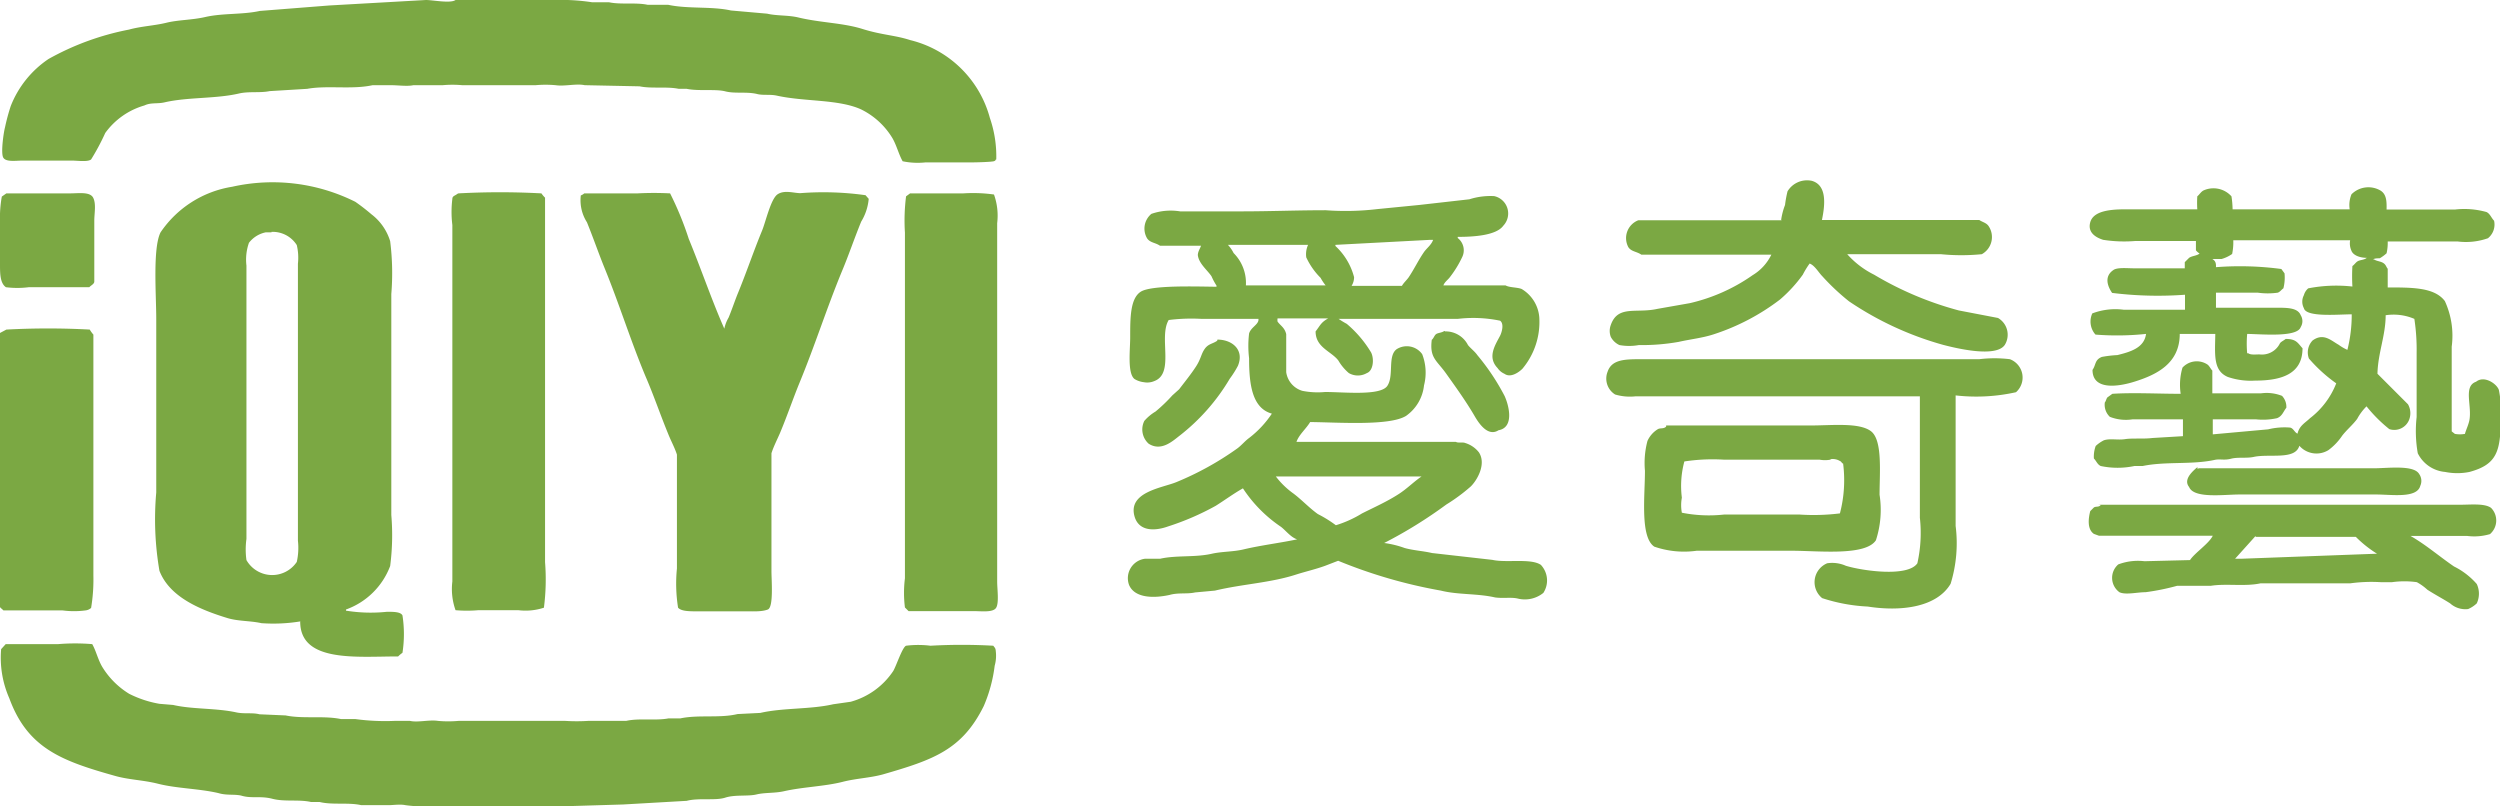<svg xmlns="http://www.w3.org/2000/svg" viewBox="0 0 109.76 35.39"><defs><style>.cls-1{fill:none;}.cls-2{fill:#7ba843;}</style></defs><title>tvlogo03_1</title><g id="圖層_2" data-name="圖層 2"><g id="圖層_1-2" data-name="圖層 1"><rect class="cls-1" width="109.76" height="35.39"/><path id="形狀_1" data-name="形狀 1" class="cls-2" d="M20,0H22.5a7,7,0,0,1,1.28,0h.55A9.12,9.12,0,0,1,26,.1h.74c.52.11,1.17,0,1.69.11l.9,0c.88.19,1.9.06,2.76.25l1.59.14c.42.1.89.06,1.34.16C36,1,37,1,37.86,1.27s1.42.27,2.1.49a4.8,4.8,0,0,1,3.5,3.42A5.16,5.16,0,0,1,43.74,7c-.05,0,0,.05-.11.08s-.7.05-1,.05h-2a3.21,3.21,0,0,1-1-.05c-.17-.3-.26-.68-.44-1a3.31,3.31,0,0,0-1.39-1.28c-1-.45-2.47-.33-3.69-.6-.31-.07-.62,0-.9-.08-.46-.1-.94,0-1.37-.11s-1.16,0-1.69-.11H29.8c-.53-.11-1.19,0-1.72-.11l-2.41-.05c-.37-.08-.88.06-1.28,0a4.91,4.91,0,0,0-.87,0H20.29a4.73,4.73,0,0,0-.85,0H18.15c-.27.06-.66,0-1,0s-.55,0-.79,0c-.91.2-2,0-2.87.16L11.84,4c-.43.09-.91,0-1.37.11-1,.23-2.22.15-3.23.38-.32.08-.61,0-.9.14A3.22,3.22,0,0,0,4.62,5.84,10,10,0,0,1,4,7c-.15.12-.6.05-.85.05H1c-.32,0-.78.08-.87-.16S.16,5.81.22,5.59a8.92,8.92,0,0,1,.25-.93A4.45,4.45,0,0,1,2.13,2.59,11.81,11.81,0,0,1,5.66,1.3C6.2,1.15,6.77,1.13,7.3,1S8.43.88,9,.75c.78-.18,1.64-.1,2.41-.27L14.46.24,18.7,0C19,0,19.78.16,20,0Zm58.2,9.65A3,3,0,0,1,78.37,9a4.94,4.94,0,0,1,.11-.6,1,1,0,0,1,1.07-.46c.65.19.59,1,.44,1.72H86.9c.15.1.31.12.41.27a.86.86,0,0,1-.3,1.23,9.11,9.11,0,0,1-1.8,0H81.05v0h.05a3.9,3.9,0,0,0,1.18.9A14.62,14.62,0,0,0,86,13.63l1.72.33a.85.85,0,0,1,.3,1.18c-.38.57-2.1.16-2.71,0a14.09,14.09,0,0,1-4.13-1.91A9.83,9.83,0,0,1,80,12.12c-.15-.15-.33-.47-.55-.55v0a3.74,3.74,0,0,0-.3.49,6.15,6.15,0,0,1-1,1.09,9.75,9.75,0,0,1-2.92,1.53c-.49.16-1,.21-1.53.33a9.21,9.21,0,0,1-1.75.14,2.39,2.39,0,0,1-.85,0,.81.81,0,0,1-.38-.36.74.74,0,0,1,0-.52c.31-.89,1.12-.5,2.05-.71l1.42-.25a7.86,7.86,0,0,0,2.76-1.23,2.14,2.14,0,0,0,.82-.9H72.06c-.2-.14-.44-.13-.57-.33a.84.84,0,0,1,.44-1.18l.63,0h5.66Zm-65,17.63a7.33,7.33,0,0,1-1.72.08c-.5-.11-1-.08-1.48-.22-1.25-.38-2.56-.94-3-2.08a13.37,13.37,0,0,1-.14-3.44V14c0-1.05-.16-3.11.19-3.8a4.69,4.69,0,0,1,3.14-2,8.12,8.12,0,0,1,5.41.66,8.94,8.94,0,0,1,.71.55,2.34,2.34,0,0,1,.82,1.18,11.22,11.22,0,0,1,.05,2.32v9.7a10.55,10.55,0,0,1-.05,2.24,3.24,3.24,0,0,1-1.94,1.91l0,.05a6.78,6.78,0,0,0,1.8.05c.29,0,.6,0,.68.16a5.36,5.36,0,0,1,0,1.64,1.39,1.39,0,0,0-.19.16C15.66,28.82,13.18,29.1,13.18,27.29ZM104.78,9.2h3a3.61,3.61,0,0,1,1.39.11c.16.08.21.26.33.38a.77.77,0,0,1-.27.77,2.9,2.9,0,0,1-1.34.14h-3.06a2,2,0,0,1-.05.52,1.77,1.77,0,0,1-.3.22c-.1,0-.22,0-.3.05h.05c.12.08.29.08.41.16s.12.17.19.25v.82c1.1,0,2.06,0,2.51.6a3.65,3.65,0,0,1,.3,2v3.72l.14.11a1.27,1.27,0,0,0,.44,0c.05-.18.14-.36.19-.57.14-.64-.28-1.52.3-1.72.36-.29.91.09,1,.36a4.68,4.68,0,0,1,.08,1.28c0,1.44-.19,2-1.37,2.32a2.69,2.69,0,0,1-1.07,0,1.48,1.48,0,0,1-1.2-.82,5.58,5.58,0,0,1-.05-1.59V15.49A9,9,0,0,0,106,14a2.32,2.32,0,0,0-1.26-.16c0,.89-.34,1.66-.36,2.57l1.34,1.34a.79.79,0,0,1,.05.68.7.7,0,0,1-.87.41,6.37,6.37,0,0,1-1-1l0,0a2.34,2.34,0,0,0-.41.55c-.19.26-.46.48-.66.74a2.56,2.56,0,0,1-.6.63,1,1,0,0,1-1.28-.19h0c-.18.64-1.31.34-2,.49-.32.07-.69,0-1,.08s-.47,0-.71.05c-1,.22-2.16.06-3.17.27h-.36a3.59,3.59,0,0,1-1.48,0c-.15-.07-.19-.22-.3-.33a1.34,1.34,0,0,1,.08-.55,1.54,1.54,0,0,1,.36-.25c.28-.09.6,0,.93-.05s.8,0,1.2-.05l1.34-.08v-.74H93.63a1.92,1.92,0,0,1-1-.11.73.73,0,0,1-.22-.63c.05-.06.06-.15.11-.22l.22-.16c.94-.06,2,0,3,0a2.67,2.67,0,0,1,.08-1.15A.85.85,0,0,1,96.91,16c.09.06.14.19.22.27,0,.31,0,.69,0,1h2.13a1.83,1.83,0,0,1,.93.11.7.7,0,0,1,.19.52c-.14.18-.18.37-.41.46a2.89,2.89,0,0,1-.93.05H97.15v.66l2.43-.22a3,3,0,0,1,.93-.08c.17,0,.22.21.36.27.08-.35.33-.47.55-.68a3.56,3.56,0,0,0,1.15-1.53,6.61,6.61,0,0,1-1.2-1.09.76.76,0,0,1,.16-.79c.48-.35.81,0,1.15.19a2,2,0,0,0,.38.22,6.27,6.27,0,0,0,.19-1.56c-.59,0-2,.14-2.1-.27a.61.61,0,0,1,0-.57.6.6,0,0,1,.19-.3,6.4,6.4,0,0,1,1.94-.08,7.84,7.84,0,0,1,0-.9c.09-.06.15-.17.25-.22s.28-.05.38-.14c-.3,0-.61-.11-.68-.33a.78.78,0,0,1-.05-.44H98.05a2.54,2.54,0,0,1-.05.6,1.54,1.54,0,0,1-.46.22c-.13,0-.31,0-.41,0,.12.08.17.15.16.36a13.72,13.72,0,0,1,2.87.08l.14.19a1.92,1.92,0,0,1-.05.66c-.08.05-.15.16-.25.19a3.13,3.13,0,0,1-.87,0H97.29v.66h2.65c.48,0,.94,0,1.07.33a.49.49,0,0,1,0,.52c-.15.46-1.7.31-2.35.3a4.79,4.79,0,0,0,0,.85h.05c.1.08.32.05.49.05a.88.88,0,0,0,.9-.49c.06-.08.17-.12.25-.19.47,0,.53.18.74.41,0,1.13-.92,1.42-2.08,1.42a3.12,3.12,0,0,1-1.2-.16c-.66-.28-.56-1-.55-1.89H95.7c0,1.29-1,1.79-2,2.1-.67.21-1.83.4-1.83-.52.16-.23.09-.44.41-.57a5.08,5.08,0,0,1,.68-.08c.56-.14,1.18-.31,1.26-.93A12.08,12.08,0,0,1,92,14.69a.86.86,0,0,1-.14-.93,2.85,2.85,0,0,1,1.39-.16h2.68v-.66a16.29,16.29,0,0,1-3.2-.08c-.22-.32-.34-.73.05-1,.17-.13.61-.08.9-.08h2.24l0-.27.19-.19c.13-.09.35-.09.46-.19a.62.62,0,0,1-.16-.14v-.41H93.76a6,6,0,0,1-1.42-.05c-.29-.09-.7-.3-.57-.77s.78-.57,1.53-.57h3.17a4.59,4.59,0,0,1,0-.57c.1-.08.17-.22.3-.27a1.06,1.06,0,0,1,1.2.27,4,4,0,0,1,.05.57h5.14a1.25,1.25,0,0,1,.08-.66,1.05,1.05,0,0,1,1.28-.16C104.77,8.53,104.79,8.82,104.78,9.2ZM.28,8.49H3.09c.36,0,.86-.08,1,.19s.05.69.05,1v2.68c0,.11-.15.17-.22.25H1.26a4,4,0,0,1-1,0C0,12.43,0,12,0,11.58V9.72A5.21,5.21,0,0,1,.08,8.63Zm25.37,0H28a13.62,13.62,0,0,1,1.42,0,14,14,0,0,1,.82,2c.53,1.28,1,2.67,1.56,3.94h0a1.65,1.65,0,0,1,.19-.49c.14-.34.25-.67.38-1,.39-.94.71-1.9,1.09-2.82.16-.39.38-1.39.68-1.59s.71-.05,1-.05A13.26,13.26,0,0,1,38,8.57l.14.16a2.3,2.3,0,0,1-.33,1c-.3.73-.55,1.48-.85,2.19-.67,1.63-1.19,3.27-1.86,4.89-.29.71-.54,1.45-.85,2.19-.12.28-.29.61-.38.9v5.17c0,.41.1,1.59-.16,1.69s-.62.08-.9.08H30.62c-.35,0-.71,0-.85-.16a6.71,6.71,0,0,1-.05-1.72v-5c-.09-.29-.27-.62-.38-.9-.35-.85-.64-1.71-1-2.54-.66-1.58-1.15-3.17-1.8-4.76-.26-.64-.49-1.31-.77-2a1.79,1.79,0,0,1-.27-1.18.47.47,0,0,0,.14-.08Zm14.3,0h2.35a6.55,6.55,0,0,1,1.34.05,2.76,2.76,0,0,1,.14,1.26V25.54c0,.32.09.94-.05,1.15s-.65.14-1,.14c-.94,0-2,0-2.84,0l-.16-.16a5.13,5.13,0,0,1,0-1.28V10.21a8.39,8.39,0,0,1,.05-1.59l.19-.14Zm-19.82,0a33.6,33.6,0,0,1,3.64,0,1.39,1.39,0,0,0,.16.19v16a9.61,9.61,0,0,1-.05,2,2.56,2.56,0,0,1-1.12.11H21a5.75,5.75,0,0,1-1,0,2.77,2.77,0,0,1-.14-1.26V9.88a4.7,4.7,0,0,1,0-1.15c0-.13.13-.14.22-.22ZM55.25,14H52.76a8,8,0,0,0-1.45.05c-.45.75.27,2.34-.63,2.68a.78.78,0,0,1-.46.05,1,1,0,0,1-.41-.14c-.32-.25-.19-1.28-.19-1.83,0-.85,0-1.7.46-2s2.44-.23,3.33-.22v-.05a2.85,2.85,0,0,1-.22-.41c-.18-.27-.56-.56-.6-.93,0-.15.1-.29.14-.41h-1.8c-.2-.14-.44-.13-.57-.33a.84.84,0,0,1,.19-1.07,2.57,2.57,0,0,1,1.26-.11l2.73,0c1.19,0,2.42-.05,3.66-.05a11.87,11.87,0,0,0,2.27-.05L62.3,9l2.21-.25a3.06,3.06,0,0,1,1.09-.14A.78.78,0,0,1,66,9.91c-.31.43-1.3.49-2,.49v.05a.68.68,0,0,1,.19.85,4.65,4.65,0,0,1-.52.85c-.09.13-.24.22-.3.38h2.73c.17.1.53.08.71.16a1.59,1.59,0,0,1,.77,1.23,3.2,3.2,0,0,1-.74,2.27c-.14.14-.51.42-.79.22a.71.71,0,0,1-.3-.25c-.46-.48-.11-1,.11-1.42.07-.14.19-.52,0-.66A5.79,5.79,0,0,0,64,14H58.72V14h.05a3.88,3.88,0,0,0,.36.22,5,5,0,0,1,1.07,1.26c.14.29.09.8-.19.9a.79.79,0,0,1-.79,0,2.13,2.13,0,0,1-.46-.55c-.31-.41-1-.57-1-1.28.21-.27.23-.39.55-.57v0H56.09a.43.43,0,0,0,0,.14h0l0,0c.14.19.31.26.38.55v1.67a1,1,0,0,0,.71.82,3.46,3.46,0,0,0,1,.05c.82,0,2.43.18,2.73-.27s0-1.31.41-1.61a.83.83,0,0,1,1.12.22,2.24,2.24,0,0,1,.08,1.37,1.88,1.88,0,0,1-.79,1.34c-.73.45-3,.28-4.21.27-.17.29-.49.55-.6.87h7c.1.06.29,0,.41.05a1.21,1.21,0,0,1,.6.41c.34.52-.09,1.24-.36,1.5a7.79,7.79,0,0,1-1.07.79,19.92,19.92,0,0,1-2.73,1.69v0a4.26,4.26,0,0,1,.9.22c.4.11.82.13,1.2.22l2.65.3c.62.14,1.69-.08,2.13.22a1,1,0,0,1,.11,1.23,1.29,1.29,0,0,1-1.12.25c-.29-.07-.64,0-1-.05-.79-.18-1.62-.11-2.38-.3a21.88,21.88,0,0,1-4.51-1.31l-.57.22c-.41.15-.85.25-1.26.38-1.13.37-2.37.42-3.58.71l-.87.08c-.35.08-.74,0-1.12.11-.73.16-1.54.13-1.78-.44a.86.86,0,0,1,.71-1.15l.66,0c.71-.16,1.54-.05,2.27-.22.45-.1.93-.08,1.39-.19.76-.18,1.59-.28,2.35-.44v0c-.28-.09-.49-.38-.71-.55a6,6,0,0,1-1.67-1.69c-.41.23-.8.52-1.2.77a11.63,11.63,0,0,1-2.08.9c-.64.23-1.3.2-1.48-.44-.3-1.07,1.22-1.25,1.83-1.5a13.26,13.26,0,0,0,2.68-1.48c.18-.13.34-.33.52-.46a4.45,4.45,0,0,0,1-1.07c-.87-.24-1-1.29-1-2.43a4.57,4.57,0,0,1,0-1.09c.08-.26.37-.37.41-.57C55.25,14,55.26,14,55.25,14Zm-43.33-3.8c-.06,0-.16,0-.25,0a1.24,1.24,0,0,0-.74.46,2.22,2.22,0,0,0-.11,1v12a3.37,3.37,0,0,0,0,.93,1.3,1.3,0,0,0,2.21.08,2.82,2.82,0,0,0,.05-.93V11.58a2.41,2.41,0,0,0-.05-.82A1.25,1.25,0,0,0,11.92,10.18Zm50.87.33-4.16.22v.05a2.84,2.84,0,0,1,.82,1.37.72.72,0,0,1-.11.38h2.21c.08-.14.21-.25.3-.38.24-.36.42-.74.66-1.09.12-.18.33-.32.41-.55Zm-8.09,2h3.5v0a2.22,2.22,0,0,1-.22-.33,3.15,3.15,0,0,1-.63-.9,1,1,0,0,1,.08-.55H53.91v0a1.49,1.49,0,0,1,.25.36A1.86,1.86,0,0,1,54.7,12.53ZM.28,14.47a33.85,33.85,0,0,1,3.66,0,1.38,1.38,0,0,0,.16.22V25.27A7.56,7.56,0,0,1,4,26.69a.44.44,0,0,1-.25.11,3.84,3.84,0,0,1-1,0c-.86,0-1.79,0-2.6,0-.06-.07-.16-.12-.19-.22V17.73a28.78,28.78,0,0,1,0-3.09Zm63.17.08a1.1,1.1,0,0,1,1,.6c.12.15.3.28.41.44a9.9,9.9,0,0,1,1.2,1.8c.21.47.41,1.38-.27,1.5-.5.32-.92-.4-1.07-.66-.37-.63-.81-1.24-1.23-1.83s-.73-.68-.63-1.48c.08-.06.11-.19.19-.25s.26-.06.36-.14Zm-10,.36c.65,0,1.19.45.9,1.15a4.25,4.25,0,0,1-.36.57,8.91,8.91,0,0,1-2.19,2.49c-.3.23-.81.72-1.37.36a.84.84,0,0,1-.19-1,2,2,0,0,1,.49-.41,7,7,0,0,0,.74-.71l.3-.27c.25-.33.52-.66.74-1s.22-.54.38-.77.35-.22.55-.36ZM85.86,17.4v5.69a6.05,6.05,0,0,1-.22,2.54c-.59,1-2.1,1.24-3.64,1A7.52,7.52,0,0,1,80,26.26a.9.9,0,0,1,.22-1.53,1.48,1.48,0,0,1,.82.11c.72.22,2.72.51,3.14-.11a6.1,6.1,0,0,0,.11-2V17.4H71.81a2.28,2.28,0,0,1-.9-.08.82.82,0,0,1-.33-1c.19-.56.8-.55,1.56-.55H86.9a5.6,5.6,0,0,1,1.34,0,.86.86,0,0,1,.27,1.45,8,8,0,0,1-2.65.14ZM73.15,18.68h6.37c.89,0,2.1-.14,2.62.25s.38,1.83.38,2.79a4.31,4.31,0,0,1-.16,2c-.46.7-2.52.46-3.69.46H74.49A4,4,0,0,1,72.63,24c-.63-.42-.41-2.23-.41-3.33a3.77,3.77,0,0,1,.11-1.31,1.16,1.16,0,0,1,.46-.52c.11-.06.25,0,.36-.11Zm7.22,1.5a1.31,1.31,0,0,1-.49,0H75.67a8.23,8.23,0,0,0-1.72.08,4.12,4.12,0,0,0-.11,1.59,1.81,1.81,0,0,0,0,.66,6.07,6.07,0,0,0,1.86.08H79a9.37,9.37,0,0,0,1.78-.05,5.77,5.77,0,0,0,.14-2.19c-.06,0-.06-.08-.14-.11a.61.61,0,0,0-.41-.08Zm16.16.38h7.68c.62,0,1.76-.16,2,.25a.52.52,0,0,1,.05.52c-.15.56-1.25.38-1.94.38h-6c-.69,0-2,.19-2.21-.33-.25-.31.11-.64.27-.79s.08,0,.11,0ZM56,20.9a3.61,3.61,0,0,0,.79.77c.36.27.69.63,1.07.9a5.42,5.42,0,0,1,.79.49,4.94,4.94,0,0,0,1.15-.52c.56-.28,1.1-.52,1.61-.85.36-.23.66-.54,1-.77v0H56Zm36.11,1.26H108c.47,0,1.09-.07,1.37.14a.79.79,0,0,1-.05,1.15,2.43,2.43,0,0,1-1,.08h-2.49v0c.67.38,1.28.91,1.91,1.34a3.22,3.22,0,0,1,1,.77,1,1,0,0,1,0,.85,1.27,1.27,0,0,1-.38.25,1,1,0,0,1-.79-.25c-.33-.21-.66-.38-1-.6a2.34,2.34,0,0,0-.46-.33,3.91,3.91,0,0,0-1.09,0h-.49a6.87,6.87,0,0,0-1.34.05l-1.61,0c-.2,0-.53,0-.77,0s-.53,0-.77,0-.54,0-.79,0c-.68.15-1.51,0-2.19.11h-.74c-.2,0-.51,0-.74,0A10.22,10.22,0,0,1,94.2,26c-.37,0-.88.13-1.15,0A.78.78,0,0,1,93,24.78a2.44,2.44,0,0,1,1.15-.14l2-.05c.21-.32.83-.72,1-1.07h-5l-.22-.08c-.29-.2-.25-.65-.16-1l.16-.16c.09-.06.22,0,.3-.11Zm6.92,1.37-.9,1h.3l5.93-.22v0a5.13,5.13,0,0,1-.93-.74h-4.4ZM.25,28.28c.77,0,1.56,0,2.3,0a9,9,0,0,1,1.5,0c.17.3.25.68.44,1a3.56,3.56,0,0,0,1.18,1.18A4.7,4.7,0,0,0,7,30.9l.6.05c.87.2,1.89.13,2.79.33.34.07.7,0,1,.08l1.15.05c.76.16,1.67,0,2.43.16h.63a9.74,9.74,0,0,0,1.72.08H18c.35.08.84-.06,1.23,0a5,5,0,0,0,.9,0h1.69l3,0a8,8,0,0,0,1,0c.29,0,.65,0,.9,0h.77c.58-.13,1.29,0,1.86-.11h.52c.8-.17,1.73,0,2.51-.19l1-.05c1-.23,2.2-.15,3.2-.38l.77-.11a3.29,3.29,0,0,0,1.86-1.34c.13-.2.4-1.05.57-1.12a4.27,4.27,0,0,1,1.07,0,24.48,24.48,0,0,1,2.76,0c.06.09.1.09.11.25a1.62,1.62,0,0,1-.05.63A6.44,6.44,0,0,1,43.19,31c-.95,1.92-2.21,2.36-4.43,3-.59.16-1.16.17-1.78.33-.8.2-1.74.22-2.57.41-.41.09-.83.05-1.2.14s-.94,0-1.37.14-1.16,0-1.69.14l-2.79.16-2.65.08h-.93a12.33,12.33,0,0,1-2.16,0,8.66,8.66,0,0,1-1.61,0H19a6.54,6.54,0,0,1-1.2-.05c-.23-.05-.54,0-.74,0s-.47,0-.63,0h-.57c-.57-.13-1.27,0-1.83-.14h-.38c-.53-.12-1.15,0-1.69-.14s-.91,0-1.37-.14c-.3-.07-.64,0-1-.11-.86-.2-1.82-.2-2.65-.41-.67-.17-1.3-.17-1.94-.36-2.31-.65-3.79-1.21-4.59-3.39a4.41,4.41,0,0,1-.36-2.16Z"/></g></g></svg>